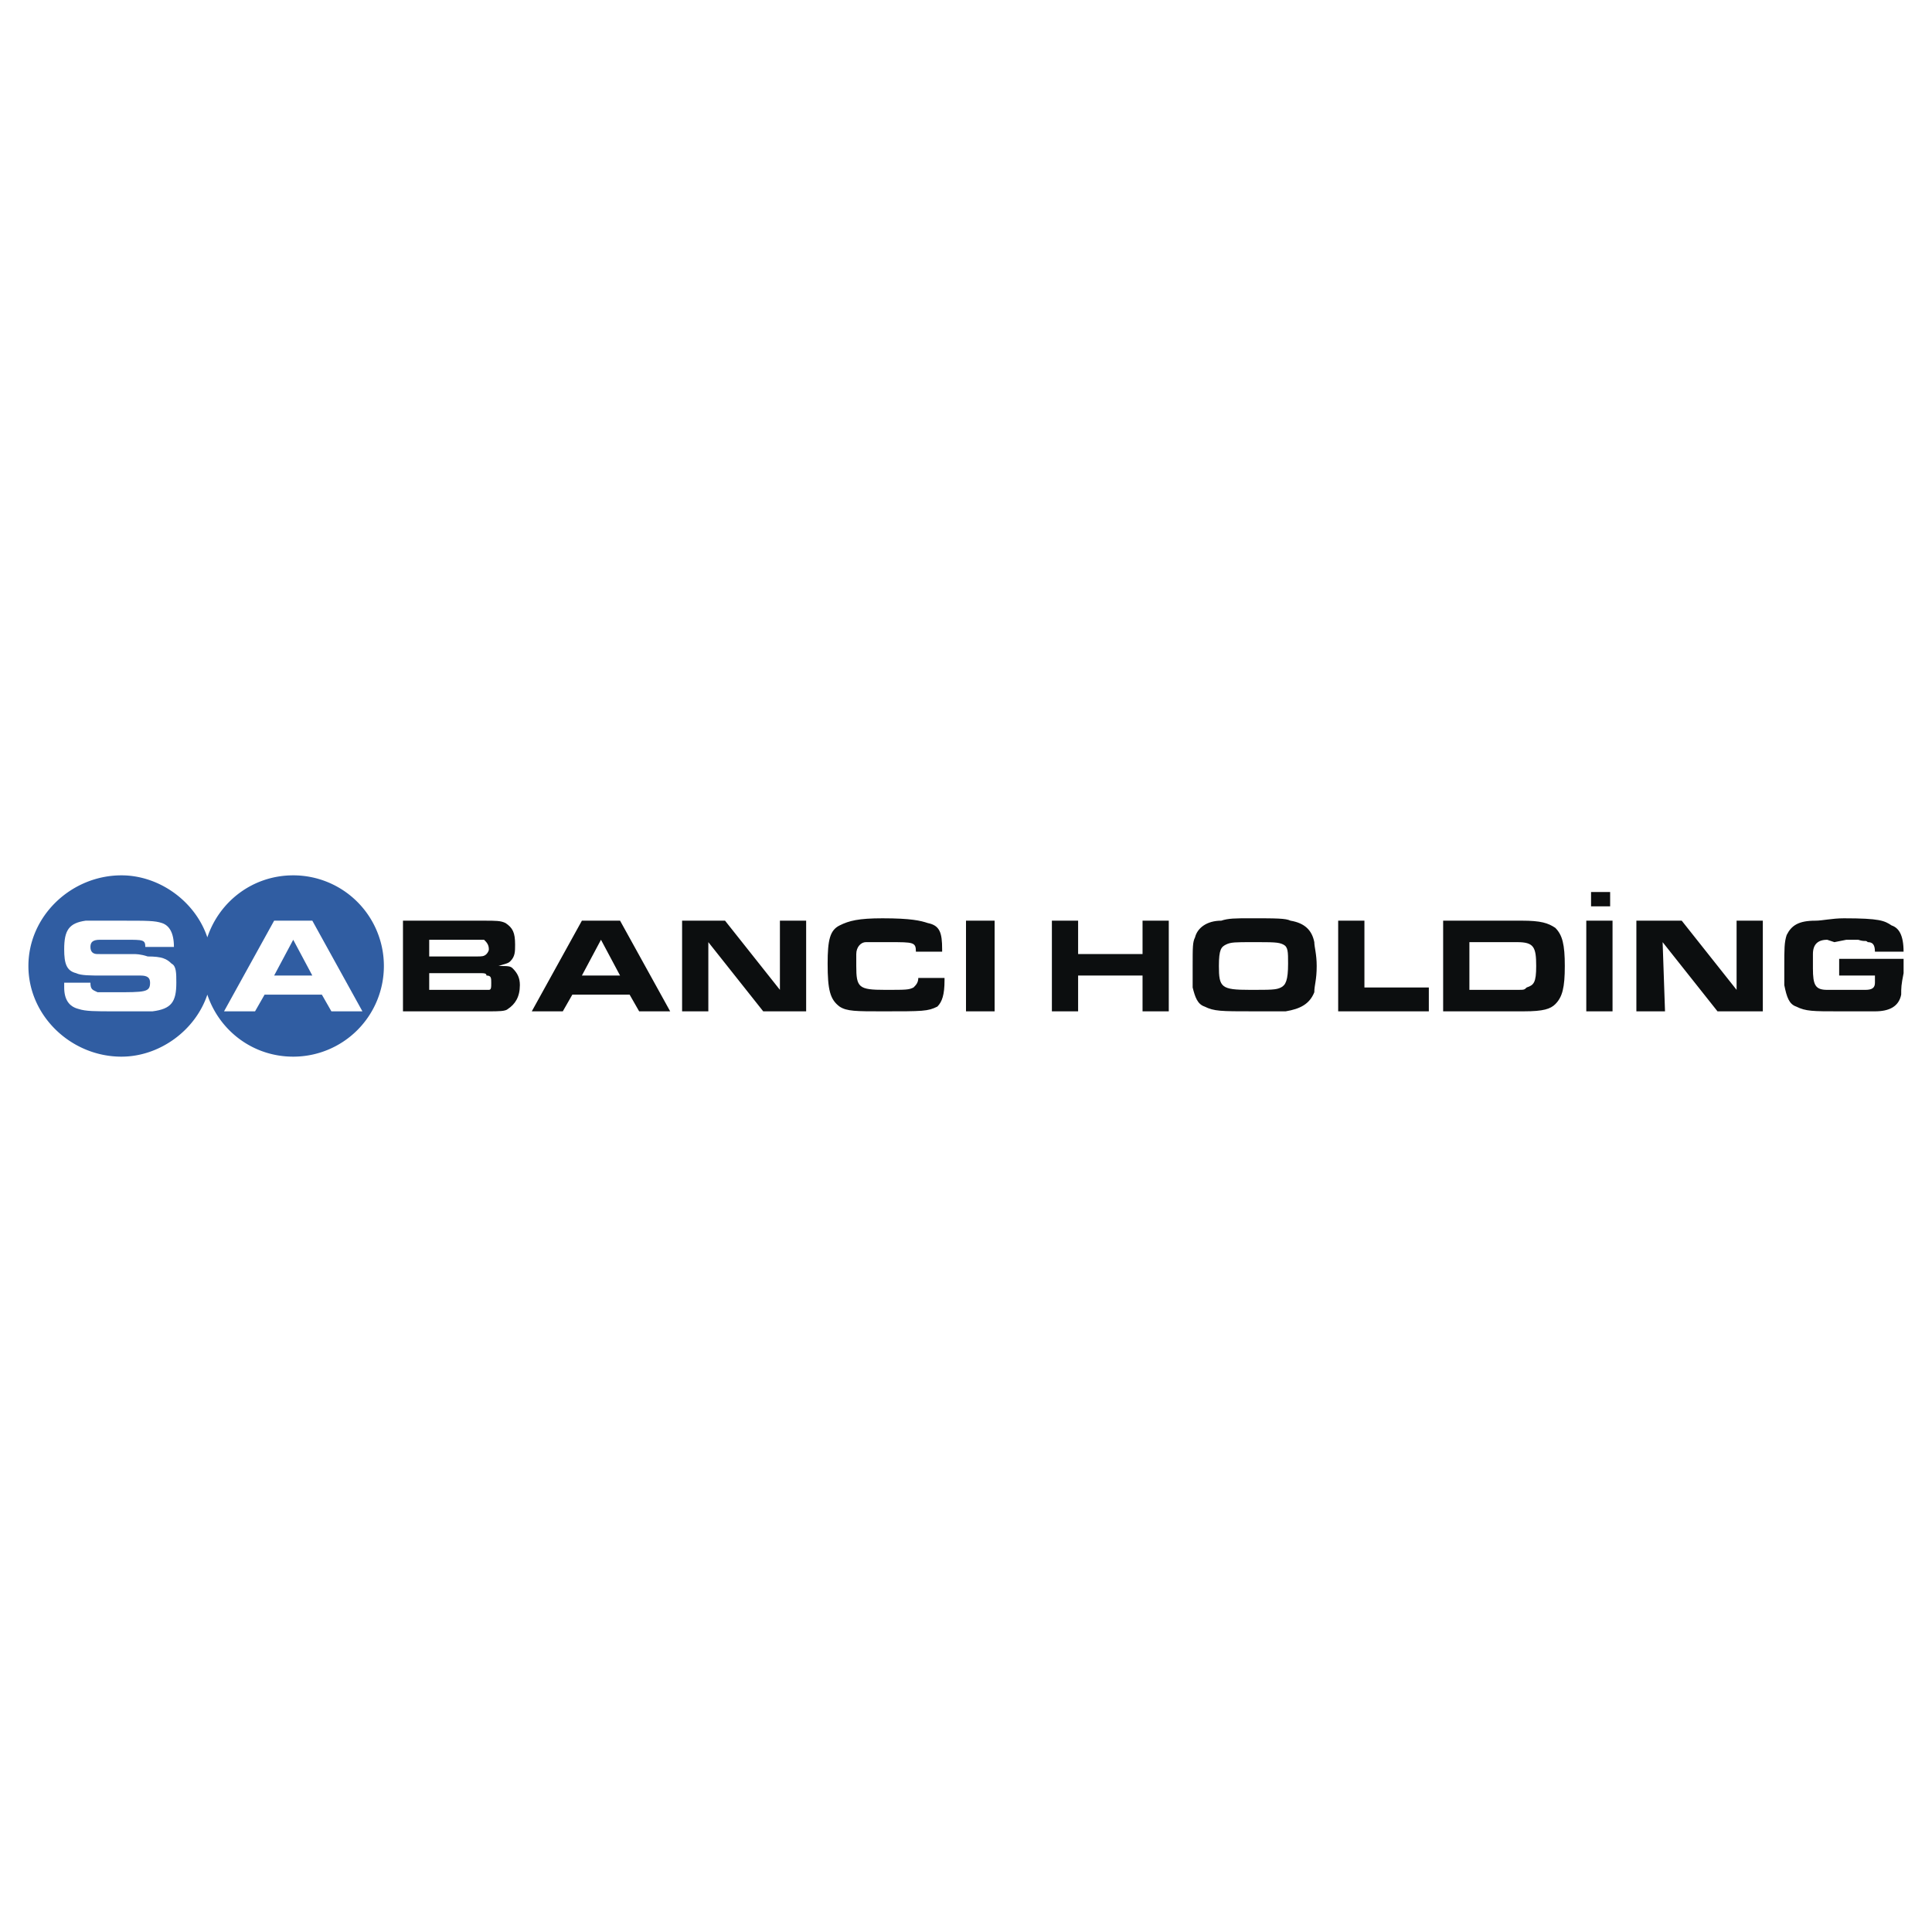 <svg xmlns="http://www.w3.org/2000/svg" width="2500" height="2500" viewBox="0 0 192.756 192.756"><g fill-rule="evenodd" clip-rule="evenodd"><path fill="#fff" d="M0 0h192.756v192.756H0V0z"/><path d="M51.868 98.282c0-.714-.238-1.19-.714-1.666-.238-.238-.476-.238-1.428-.238.714-.237.952-.237 1.19-.476.476-.476.476-.952.476-1.666 0-1.19-.238-1.667-.952-2.142-.476-.238-.952-.238-2.142-.238h-8.093v9.045h8.568c.952 0 1.667 0 1.904-.238.715-.476 1.191-1.19 1.191-2.381zm-3.095-3.57c0 .238-.238.476-.238.476-.238.238-.476.238-.952.238h-4.761V93.76h5.474c.239.238.477.476.477.952zm.238 3.332c0 .477 0 .714-.238.714h-5.95v-1.666h4.998c.477 0 .714 0 .714.238.476 0 .476.238.476.714zM66.863 100.9l-4.999-9.045h-3.808l-4.999 9.045h3.094l.952-1.666h5.713l.952 1.666h3.095zm-4.999-3.57h-3.808l1.904-3.57 1.904 3.57zM80.43 100.9v-9.045h-2.618v6.903l-5.475-6.903h-4.284v9.045h2.618v-6.902l5.475 6.902h4.284zM94.236 97.807v-.238h-2.618c0 .476-.238.714-.476.952-.476.237-.714.237-2.856.237-2.618 0-2.856-.237-2.856-2.38v-1.19c0-.714.476-1.19.952-1.19h2.38c2.38 0 2.618 0 2.618.952h2.618v-.238c0-1.666-.238-2.38-1.428-2.618-.714-.238-1.667-.476-4.522-.476-2.38 0-3.333.238-4.285.714s-1.19 1.428-1.19 3.809c0 2.617.238 3.569 1.19 4.284.714.476 1.666.476 4.285.476 4.046 0 4.522 0 5.475-.476.475-.477.713-1.191.713-2.618zM96.378 100.9h2.856v-9.045h-2.856v9.045zM116.609 100.9v-9.045h-2.617v3.333h-6.428v-3.333h-2.617v9.045h2.617v-3.57h6.428v3.57h2.617zM131.367 96.378c0-1.19-.238-1.904-.238-2.38-.238-1.19-.951-1.904-2.379-2.143-.477-.238-1.43-.238-4.047-.238-1.428 0-2.143 0-2.857.238-1.428 0-2.379.714-2.617 1.666-.238.477-.238.952-.238 2.856v2.143c.238.952.477 1.666 1.189 1.904.953.476 1.666.476 4.762.476h3.332c1.428-.238 2.381-.714 2.855-1.904 0-.714.238-1.189.238-2.618zm-2.855-.237c0 1.666-.238 2.142-.715 2.38-.477.237-.951.237-3.094.237-2.857 0-3.094-.237-3.094-2.38 0-1.666.236-1.904.713-2.142s.953-.238 2.619-.238c2.143 0 2.617 0 3.094.238s.477.714.477 1.905zM142.555 100.9v-2.379h-6.426v-6.666h-2.619v9.045h9.045zM156.121 96.378c0-2.142-.236-3.094-.951-3.809-.715-.476-1.428-.714-3.332-.714h-7.855v9.045h8.094c1.904 0 2.617-.238 3.094-.714.714-.713.95-1.665.95-3.808zm-2.855 0c0 1.666-.238 1.904-.951 2.143-.238.237-.238.237-.953.237h-4.76v-4.76h4.76c1.665 0 1.904.476 1.904 2.38zM158.74 90.427h1.904v-1.428h-1.904v1.428zm-.476 10.473h2.619v-9.045h-2.619v9.045zM175.877 100.9v-9.045h-2.617v6.903l-5.475-6.903h-4.523v9.045h2.857l-.238-6.902 5.474 6.902h4.522zM189.922 97.092v-1.428h-6.428v1.666h3.57v.714c0 .477-.238.714-.951.714h-3.809c-1.189 0-1.428-.476-1.428-2.142v-1.428c0-.952.475-1.428 1.428-1.428l.715.238 1.189-.238h1.189c.715.238.715 0 .953.238.475 0 .713.238.713.952h2.857c0-1.666-.477-2.38-1.191-2.618-.713-.476-1.189-.714-4.76-.714-1.189 0-2.143.238-2.855.238-1.668 0-2.381.476-2.857 1.428-.238.714-.238 1.428-.238 3.094v1.904c.238 1.19.477 1.904 1.191 2.143.951.476 1.666.476 4.283.476h3.57c1.43 0 2.381-.476 2.619-1.666.002-.714.002-.953.24-2.143z" fill="#0c0e0f"/><path d="M2.834 96.378c0-4.999 4.285-9.045 9.283-9.045 3.808 0 7.379 2.618 8.569 6.188 1.19-3.57 4.522-6.188 8.569-6.188a9.04 9.04 0 0 1 9.045 9.045 9.041 9.041 0 0 1-9.045 9.045c-4.047 0-7.379-2.618-8.569-6.188-1.19 3.57-4.761 6.188-8.569 6.188-4.998 0-9.283-4.047-9.283-9.045z" fill="#305da2"/><path d="M17.592 98.044c0-.952 0-1.666-.476-1.903-.476-.477-.952-.715-2.38-.715-.714-.238-1.19-.238-1.428-.238H9.737c-.476 0-.714-.238-.714-.714s.238-.714.952-.714h2.618c1.667 0 1.904 0 1.904.714h2.856c0-1.428-.476-2.142-1.19-2.38s-1.428-.238-4.046-.238h-3.57c-1.666.238-2.143.952-2.143 2.856 0 1.429.238 2.143 1.19 2.38.476.238 1.428.238 2.618.238h3.808c.714 0 .952.238.952.714 0 .952-.476.952-3.57.952H9.736c-.476-.238-.714-.238-.714-.952H6.405v.477c0 1.189.477 1.904 1.429 2.142.714.238 1.666.238 3.57.238h3.809c1.903-.239 2.379-.953 2.379-2.857zM36.158 100.9l-4.998-9.045h-3.809l-4.998 9.045h3.094l.952-1.666h5.712l.952 1.666h3.095z" fill="#fff"/><path fill="#305da2" d="M31.16 97.33h-3.809l1.904-3.57 1.905 3.57z"/></g></svg>